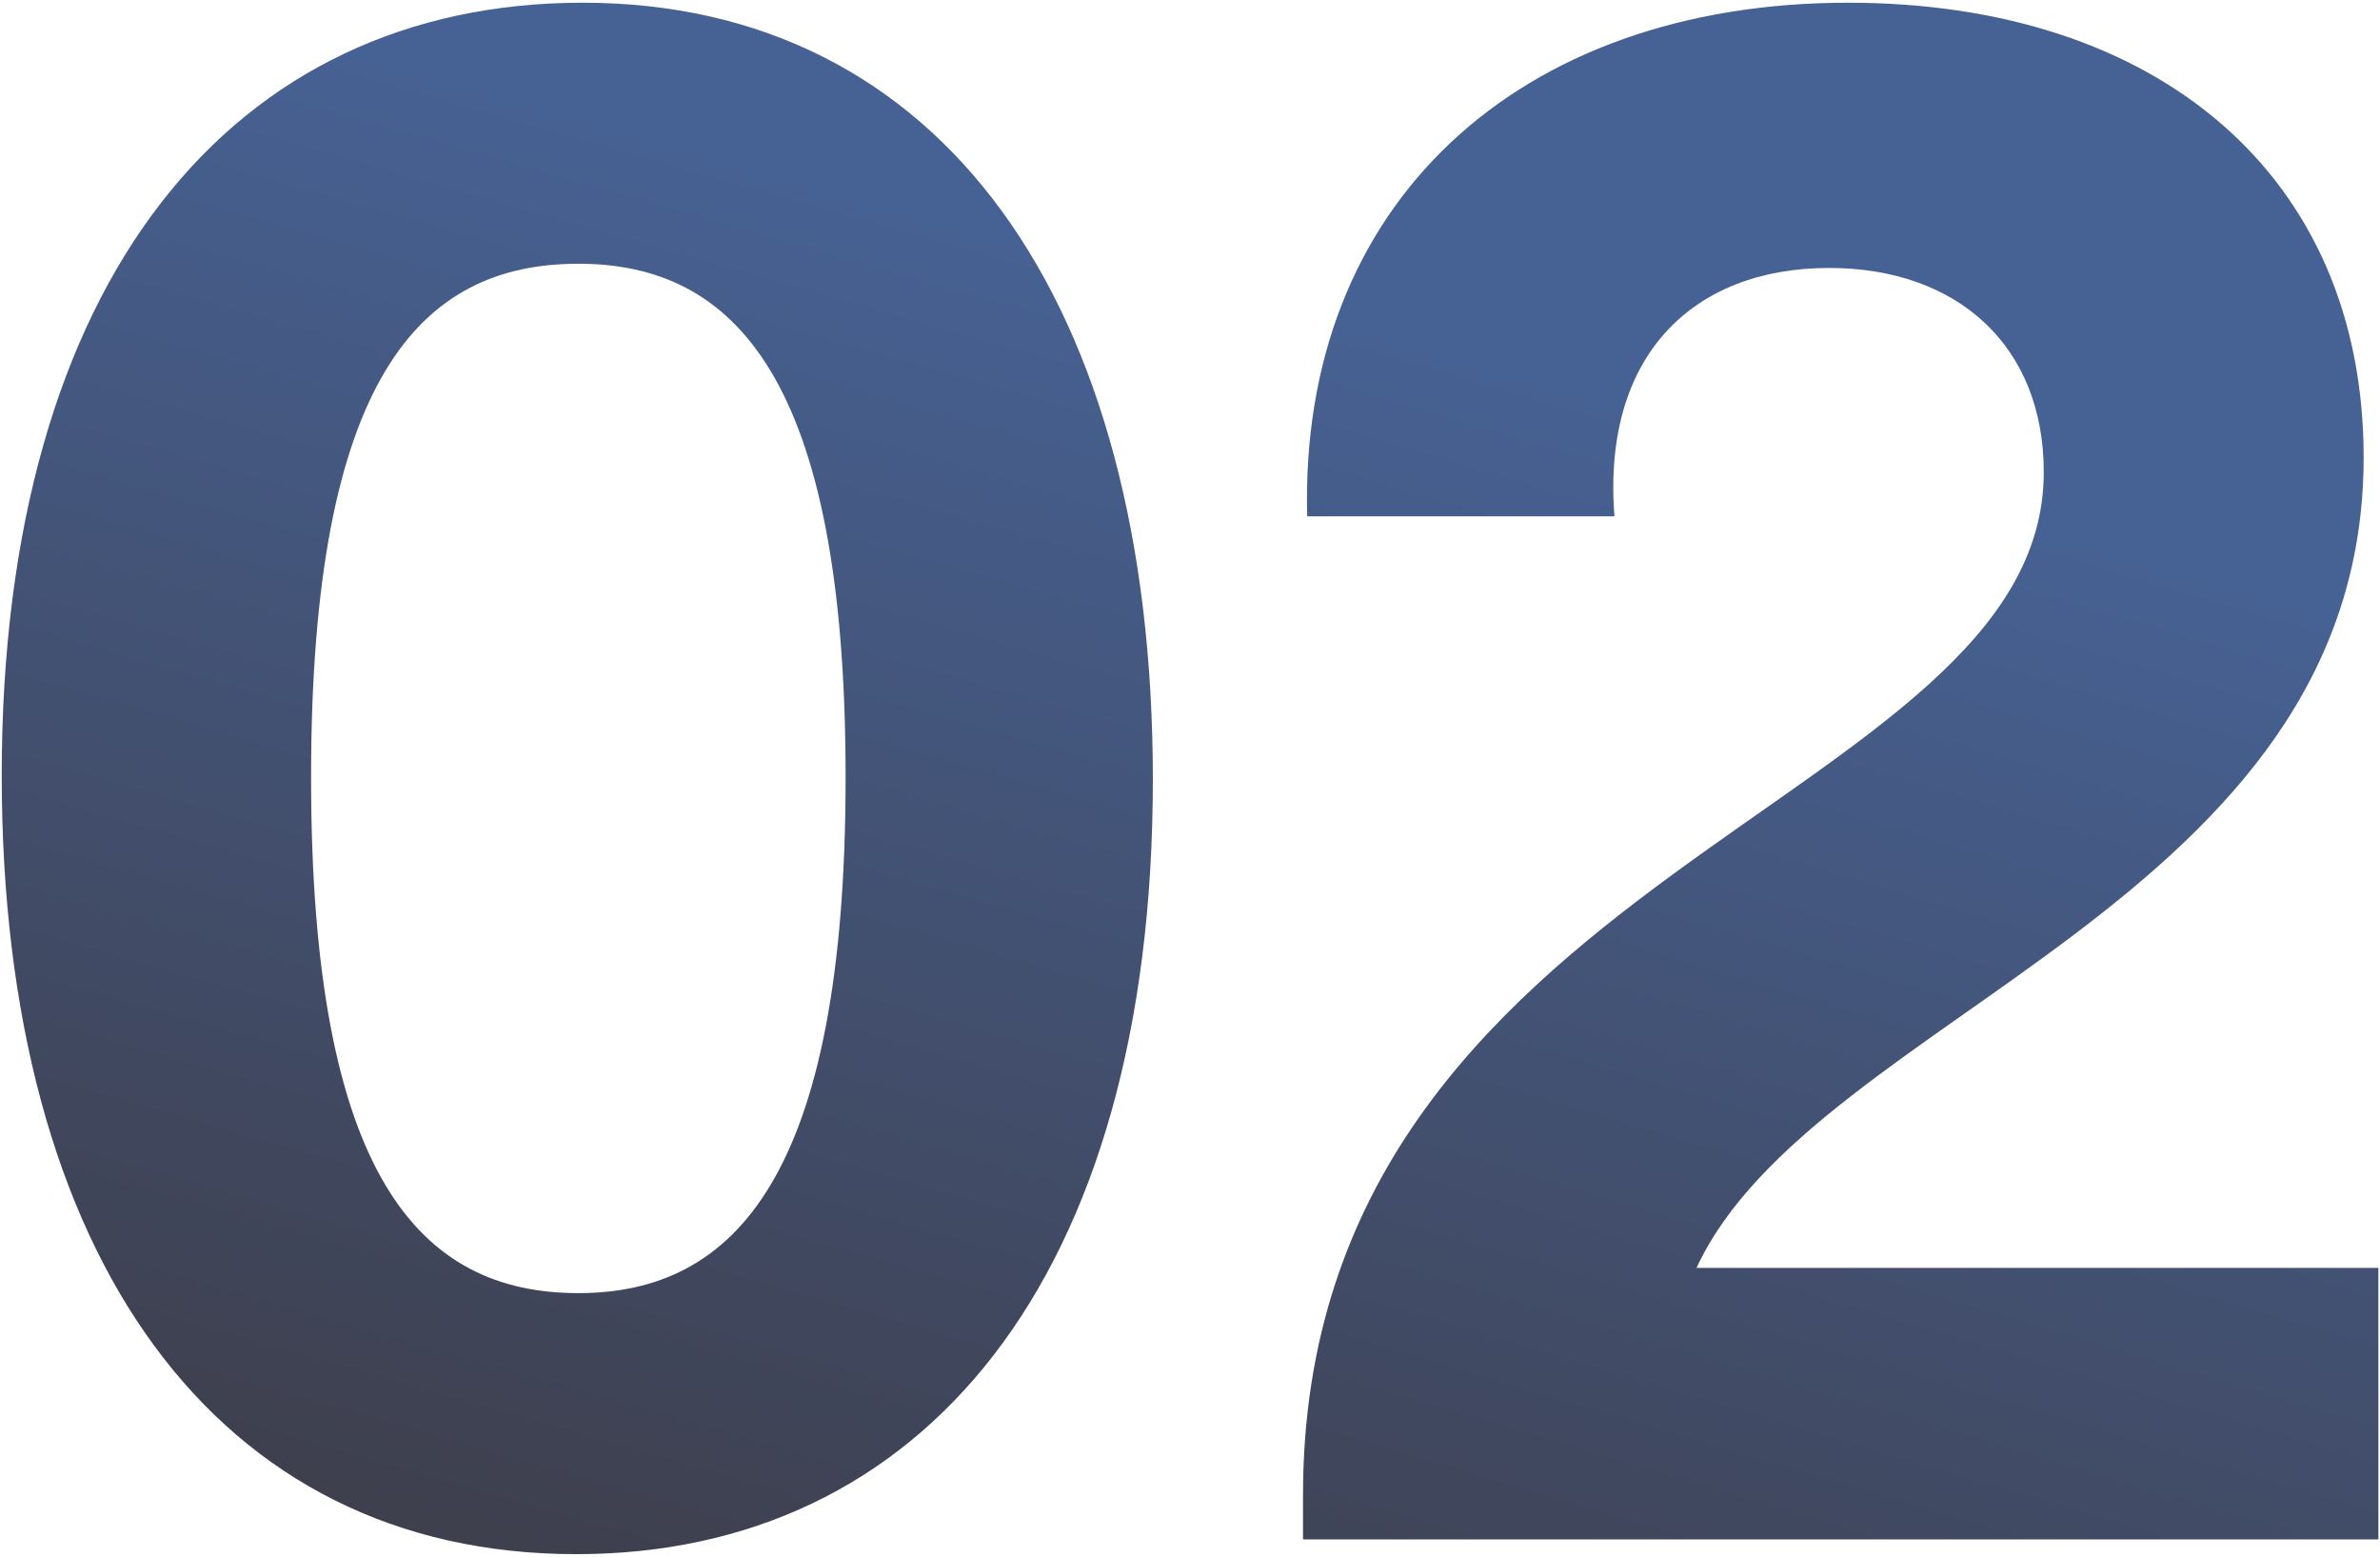 <svg xmlns="http://www.w3.org/2000/svg" width="399" height="261" viewBox="0 0 399 261" fill="none"><path opacity="0.8" d="M218.445 258V250.591C218.445 145.456 342.631 135.225 342.631 79.13C342.631 57.962 328.166 44.908 306.645 44.908C283.713 44.908 268.543 59.726 270.659 86.539H219.15C217.739 34.324 254.431 0.455 309.82 0.455C361.682 0.455 396.257 29.385 396.257 76.66C396.257 151.454 304.176 169.8 284.419 212.489H398.726V258H218.445Z" fill="url(#paint0_linear_16810_530)"></path><path opacity="0.8" d="M96.604 260.47C36.275 260.47 0.29 210.725 0.29 129.933C0.29 46.672 39.098 0.455 97.663 0.455C157.639 0.455 193.272 50.2 193.272 130.639C193.272 214.605 154.464 260.47 96.604 260.47ZM96.957 216.722C123.064 216.722 141.763 197.318 141.763 130.286C141.763 63.254 123.064 44.202 96.957 44.202C70.497 44.202 52.151 63.254 52.151 130.286C52.151 197.318 70.497 216.722 96.957 216.722Z" fill="url(#paint1_linear_16810_530)"></path><defs><linearGradient id="paint0_linear_16810_530" x1="293.692" y1="71.325" x2="222.598" y2="310.256" gradientUnits="userSpaceOnUse"><stop stop-color="#183A79"></stop><stop offset="0.934" stop-color="#0E1022"></stop></linearGradient><linearGradient id="paint1_linear_16810_530" x1="299.253" y1="74.5" x2="230.534" y2="314.944" gradientUnits="userSpaceOnUse"><stop stop-color="#183A79"></stop><stop offset="0.934" stop-color="#0E1022"></stop></linearGradient></defs></svg>
